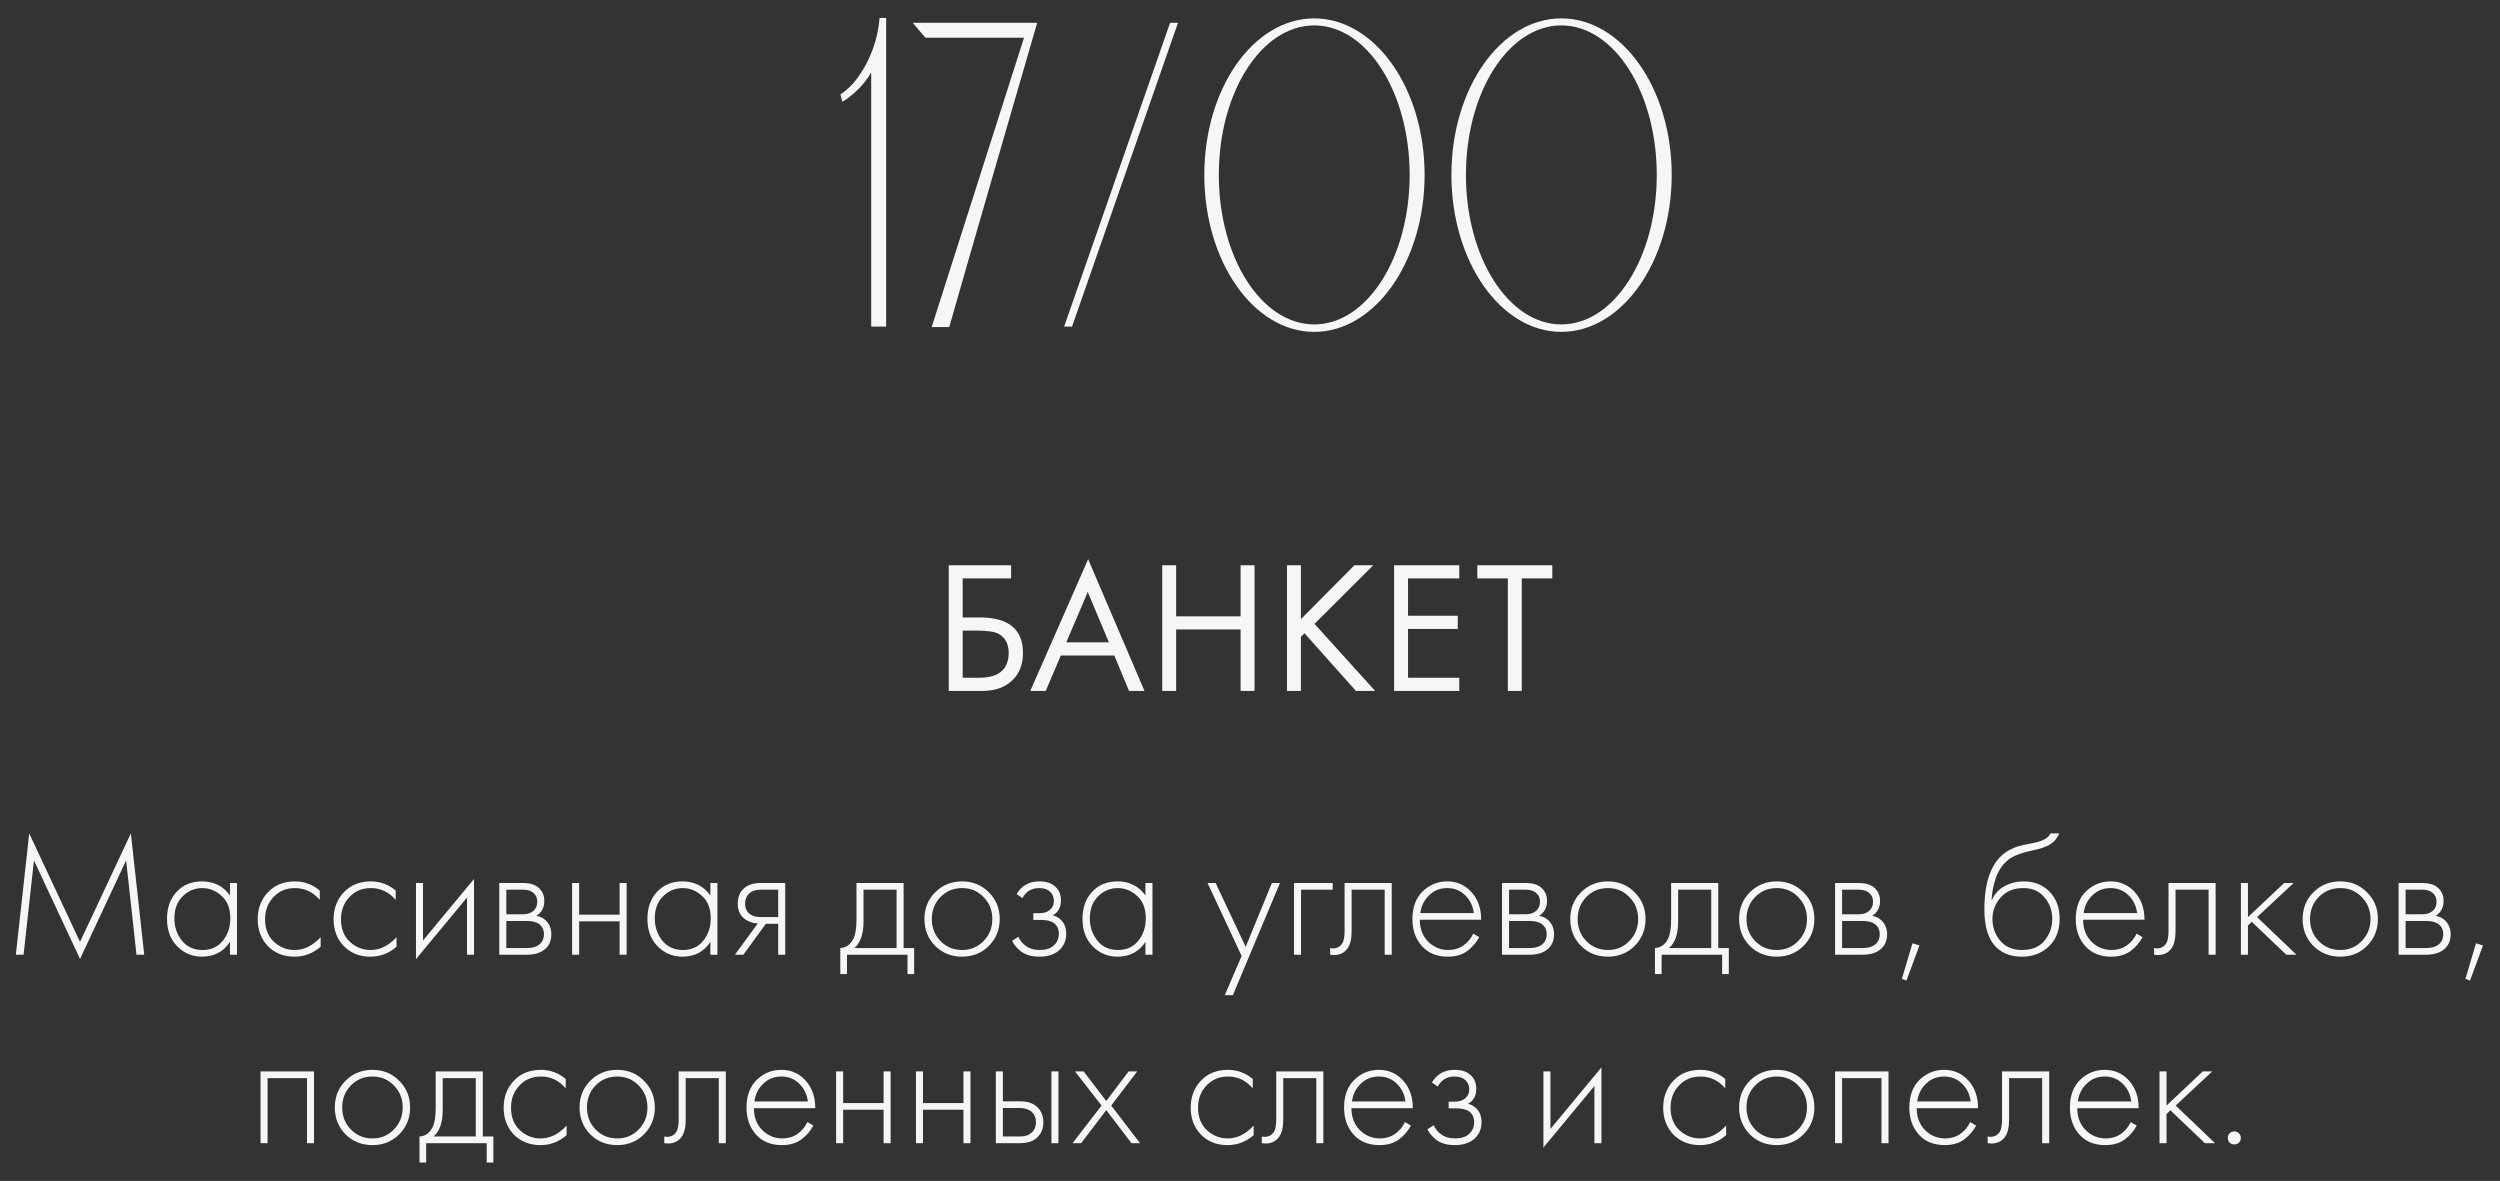 <?xml version="1.0" encoding="UTF-8"?> <svg xmlns="http://www.w3.org/2000/svg" width="199" height="94" viewBox="0 0 199 94" fill="none"><rect x="0" y="0" width="199" height="94" fill="#333333" stroke="none"/><path d="M70.013 1.428C70.188 1.428 70.363 1.428 70.538 1.428V25.998H69.348V5.768C68.823 6.678 68.088 7.413 67.213 8.008C67.143 8.043 67.108 8.078 67.038 8.078L66.898 7.518C67.213 7.308 67.493 7.063 67.738 6.818C67.913 6.643 68.158 6.363 68.438 5.943C69.068 5.033 69.383 4.158 69.523 3.773C69.733 3.178 69.943 2.373 70.013 1.428ZM72.656 1.813H82.561C80.216 9.898 77.871 17.948 75.561 26.033C75.106 26.033 74.616 26.033 74.161 26.033L81.511 3.003H73.671C73.321 2.618 72.971 2.198 72.656 1.813ZM93.139 1.813H93.769L85.334 25.998H84.704L93.139 1.813ZM104.613 1.463C109.443 1.463 113.398 7.028 113.398 13.923C113.398 20.818 109.443 26.418 104.613 26.418C99.783 26.418 95.863 20.818 95.863 13.923C95.863 7.028 99.783 1.463 104.613 1.463ZM104.613 25.823C108.813 25.823 112.208 20.503 112.208 13.923C112.208 7.343 108.813 2.023 104.613 2.023C100.413 2.023 97.018 7.343 97.018 13.923C97.018 20.503 100.413 25.823 104.613 25.823ZM124.283 1.463C129.113 1.463 133.068 7.028 133.068 13.923C133.068 20.818 129.113 26.418 124.283 26.418C119.453 26.418 115.533 20.818 115.533 13.923C115.533 7.028 119.453 1.463 124.283 1.463ZM124.283 25.823C128.483 25.823 131.878 20.503 131.878 13.923C131.878 7.343 128.483 2.023 124.283 2.023C120.083 2.023 116.688 7.343 116.688 13.923C116.688 20.503 120.083 25.823 124.283 25.823Z" fill="#F7F5F5"></path><path d="M1.877 75.997H1.261L2.325 66.337L6.371 74.975L10.417 66.337L11.481 75.997H10.865L10.039 68.493L6.371 76.333L2.703 68.493L1.877 75.997ZM18.305 71.279V70.285H18.865V75.997H18.305V74.975C17.792 75.759 17.05 76.151 16.079 76.151C15.305 76.151 14.647 75.876 14.105 75.325C13.564 74.774 13.293 74.046 13.293 73.141C13.293 72.254 13.55 71.536 14.063 70.985C14.577 70.434 15.249 70.159 16.079 70.159C17.031 70.159 17.773 70.532 18.305 71.279ZM16.107 70.691C15.501 70.691 14.978 70.91 14.539 71.349C14.101 71.778 13.881 72.362 13.881 73.099C13.881 73.78 14.082 74.373 14.483 74.877C14.885 75.372 15.431 75.619 16.121 75.619C16.803 75.619 17.339 75.376 17.731 74.891C18.133 74.396 18.333 73.799 18.333 73.099C18.333 72.324 18.105 71.732 17.647 71.321C17.19 70.901 16.677 70.691 16.107 70.691ZM25.454 70.887V71.629C24.913 71.004 24.255 70.691 23.48 70.691C22.79 70.691 22.22 70.929 21.772 71.405C21.324 71.872 21.1 72.46 21.1 73.169C21.1 73.934 21.338 74.536 21.814 74.975C22.29 75.404 22.836 75.619 23.452 75.619C24.208 75.619 24.899 75.278 25.524 74.597V75.353C24.927 75.885 24.232 76.151 23.438 76.151C22.579 76.151 21.875 75.871 21.324 75.311C20.783 74.742 20.512 74.032 20.512 73.183C20.512 72.315 20.783 71.596 21.324 71.027C21.866 70.448 22.584 70.159 23.48 70.159C24.218 70.159 24.875 70.402 25.454 70.887ZM31.497 70.887V71.629C30.956 71.004 30.298 70.691 29.523 70.691C28.832 70.691 28.263 70.929 27.815 71.405C27.367 71.872 27.143 72.46 27.143 73.169C27.143 73.934 27.381 74.536 27.857 74.975C28.333 75.404 28.879 75.619 29.495 75.619C30.251 75.619 30.942 75.278 31.567 74.597V75.353C30.97 75.885 30.274 76.151 29.481 76.151C28.622 76.151 27.918 75.871 27.367 75.311C26.826 74.742 26.555 74.032 26.555 73.183C26.555 72.315 26.826 71.596 27.367 71.027C27.909 70.448 28.627 70.159 29.523 70.159C30.261 70.159 30.919 70.402 31.497 70.887ZM33.112 70.285H33.672V74.863L37.733 69.963V75.997H37.172V71.447L33.112 76.347V70.285ZM39.743 70.285H41.605C42.137 70.285 42.543 70.397 42.823 70.621C43.159 70.892 43.327 71.256 43.327 71.713C43.327 72.236 43.117 72.632 42.697 72.903C42.959 72.94 43.192 73.048 43.397 73.225C43.724 73.514 43.887 73.897 43.887 74.373C43.887 74.905 43.696 75.316 43.313 75.605C42.977 75.866 42.511 75.997 41.913 75.997H39.743V70.285ZM40.303 72.777H41.605C41.951 72.777 42.221 72.698 42.417 72.539C42.651 72.352 42.767 72.1 42.767 71.783C42.767 71.475 42.651 71.228 42.417 71.041C42.231 70.892 41.96 70.817 41.605 70.817H40.303V72.777ZM40.303 75.465H41.913C42.343 75.465 42.669 75.381 42.893 75.213C43.164 75.008 43.299 74.723 43.299 74.359C43.299 74.023 43.173 73.757 42.921 73.561C42.697 73.393 42.361 73.309 41.913 73.309H40.303V75.465ZM45.54 75.997V70.285H46.1V72.805H49.32V70.285H49.88V75.997H49.32V73.337H46.1V75.997H45.54ZM56.546 71.279V70.285H57.106V75.997H56.546V74.975C56.032 75.759 55.29 76.151 54.32 76.151C53.545 76.151 52.887 75.876 52.346 75.325C51.804 74.774 51.534 74.046 51.534 73.141C51.534 72.254 51.79 71.536 52.304 70.985C52.817 70.434 53.489 70.159 54.32 70.159C55.272 70.159 56.014 70.532 56.546 71.279ZM54.348 70.691C53.741 70.691 53.218 70.91 52.78 71.349C52.341 71.778 52.122 72.362 52.122 73.099C52.122 73.78 52.322 74.373 52.724 74.877C53.125 75.372 53.671 75.619 54.362 75.619C55.043 75.619 55.58 75.376 55.972 74.891C56.373 74.396 56.574 73.799 56.574 73.099C56.574 72.324 56.345 71.732 55.888 71.321C55.43 70.901 54.917 70.691 54.348 70.691ZM58.5 75.997L60.32 73.505C59.882 73.486 59.508 73.346 59.2 73.085C58.883 72.805 58.724 72.427 58.724 71.951C58.724 71.4 58.897 70.98 59.242 70.691C59.55 70.42 60.003 70.285 60.6 70.285H62.504V75.997H61.944V73.533H60.964L59.172 75.997H58.5ZM61.944 73.001V70.817H60.6C60.208 70.817 59.905 70.901 59.69 71.069C59.438 71.284 59.312 71.573 59.312 71.937C59.312 72.292 59.434 72.562 59.676 72.749C59.9 72.917 60.208 73.001 60.6 73.001H61.944ZM68.176 70.285H71.928V75.465H72.768V77.537H72.236V75.997H67.42V77.537H66.888V75.465C67.355 75.437 67.705 75.185 67.938 74.709C68.097 74.382 68.176 73.869 68.176 73.169V70.285ZM71.368 75.465V70.817H68.736V73.337C68.736 74.345 68.494 75.054 68.008 75.465H71.368ZM74.44 71.027C75.019 70.448 75.733 70.159 76.582 70.159C77.432 70.159 78.141 70.448 78.71 71.027C79.289 71.596 79.578 72.306 79.578 73.155C79.578 74.004 79.289 74.718 78.71 75.297C78.141 75.866 77.432 76.151 76.582 76.151C75.733 76.151 75.019 75.866 74.44 75.297C73.871 74.718 73.586 74.004 73.586 73.155C73.586 72.306 73.871 71.596 74.44 71.027ZM74.86 74.905C75.327 75.381 75.901 75.619 76.582 75.619C77.264 75.619 77.833 75.381 78.29 74.905C78.757 74.429 78.99 73.846 78.99 73.155C78.99 72.464 78.757 71.881 78.29 71.405C77.833 70.929 77.264 70.691 76.582 70.691C75.901 70.691 75.327 70.929 74.86 71.405C74.403 71.881 74.174 72.464 74.174 73.155C74.174 73.846 74.403 74.429 74.86 74.905ZM81.385 71.489L80.923 71.167C81.315 70.495 81.917 70.159 82.729 70.159C83.28 70.159 83.7 70.294 83.989 70.565C84.297 70.836 84.451 71.204 84.451 71.671C84.451 72.231 84.232 72.628 83.793 72.861C84.045 72.917 84.269 73.043 84.465 73.239C84.736 73.51 84.871 73.874 84.871 74.331C84.871 74.919 84.647 75.386 84.199 75.731C83.826 76.011 83.34 76.151 82.743 76.151C82.127 76.151 81.628 76.006 81.245 75.717C80.937 75.465 80.708 75.19 80.559 74.891L81.063 74.569C81.203 74.877 81.404 75.12 81.665 75.297C81.954 75.512 82.314 75.619 82.743 75.619C83.219 75.619 83.583 75.512 83.835 75.297C84.134 75.054 84.283 74.728 84.283 74.317C84.283 73.953 84.152 73.673 83.891 73.477C83.667 73.309 83.317 73.225 82.841 73.225H82.253V72.693H82.687C83.051 72.693 83.336 72.614 83.541 72.455C83.774 72.268 83.891 72.026 83.891 71.727C83.891 71.428 83.793 71.181 83.597 70.985C83.382 70.789 83.088 70.691 82.715 70.691C82.118 70.691 81.674 70.957 81.385 71.489ZM91.177 71.279V70.285H91.737V75.997H91.177V74.975C90.663 75.759 89.921 76.151 88.951 76.151C88.176 76.151 87.518 75.876 86.977 75.325C86.435 74.774 86.165 74.046 86.165 73.141C86.165 72.254 86.421 71.536 86.934 70.985C87.448 70.434 88.12 70.159 88.951 70.159C89.903 70.159 90.644 70.532 91.177 71.279ZM88.978 70.691C88.372 70.691 87.849 70.91 87.41 71.349C86.972 71.778 86.752 72.362 86.752 73.099C86.752 73.78 86.953 74.373 87.355 74.877C87.756 75.372 88.302 75.619 88.993 75.619C89.674 75.619 90.21 75.376 90.603 74.891C91.004 74.396 91.204 73.799 91.204 73.099C91.204 72.324 90.976 71.732 90.519 71.321C90.061 70.901 89.548 70.691 88.978 70.691ZM97.491 79.217L98.835 76.095L96.119 70.285H96.763L99.157 75.367L101.243 70.285H101.887L98.135 79.217H97.491ZM103.003 75.997V70.285H106.083V70.817H103.563V75.997H103.003ZM110.781 70.285V75.997H110.221V70.817H107.589V74.121C107.589 74.746 107.477 75.208 107.253 75.507C107.001 75.852 106.637 76.025 106.161 76.025C106.105 76.025 106.011 76.016 105.881 75.997V75.465C105.974 75.484 106.044 75.493 106.091 75.493C106.408 75.493 106.655 75.367 106.833 75.115C106.963 74.91 107.029 74.578 107.029 74.121V70.285H110.781ZM117.902 73.211H113.016C113.016 73.92 113.236 74.499 113.674 74.947C114.122 75.395 114.659 75.619 115.284 75.619C115.732 75.619 116.129 75.502 116.474 75.269C116.82 75.026 117.086 74.709 117.272 74.317L117.748 74.597C117.534 75.008 117.221 75.372 116.81 75.689C116.4 75.997 115.877 76.151 115.242 76.151C114.374 76.151 113.688 75.871 113.184 75.311C112.68 74.742 112.428 74.028 112.428 73.169C112.428 72.226 112.699 71.489 113.24 70.957C113.791 70.425 114.444 70.159 115.2 70.159C115.975 70.159 116.619 70.444 117.132 71.013C117.646 71.582 117.902 72.315 117.902 73.211ZM113.058 72.679H117.314C117.24 72.1 117.006 71.624 116.614 71.251C116.232 70.878 115.76 70.691 115.2 70.691C114.631 70.691 114.15 70.882 113.758 71.265C113.366 71.638 113.133 72.11 113.058 72.679ZM119.56 70.285H121.422C121.954 70.285 122.36 70.397 122.64 70.621C122.976 70.892 123.144 71.256 123.144 71.713C123.144 72.236 122.934 72.632 122.514 72.903C122.775 72.94 123.008 73.048 123.214 73.225C123.54 73.514 123.704 73.897 123.704 74.373C123.704 74.905 123.512 75.316 123.13 75.605C122.794 75.866 122.327 75.997 121.73 75.997H119.56V70.285ZM120.12 72.777H121.422C121.767 72.777 122.038 72.698 122.234 72.539C122.467 72.352 122.584 72.1 122.584 71.783C122.584 71.475 122.467 71.228 122.234 71.041C122.047 70.892 121.776 70.817 121.422 70.817H120.12V72.777ZM120.12 75.465H121.73C122.159 75.465 122.486 75.381 122.71 75.213C122.98 75.008 123.116 74.723 123.116 74.359C123.116 74.023 122.99 73.757 122.738 73.561C122.514 73.393 122.178 73.309 121.73 73.309H120.12V75.465ZM125.847 71.027C126.425 70.448 127.139 70.159 127.989 70.159C128.838 70.159 129.547 70.448 130.117 71.027C130.695 71.596 130.985 72.306 130.985 73.155C130.985 74.004 130.695 74.718 130.117 75.297C129.547 75.866 128.838 76.151 127.989 76.151C127.139 76.151 126.425 75.866 125.847 75.297C125.277 74.718 124.993 74.004 124.993 73.155C124.993 72.306 125.277 71.596 125.847 71.027ZM126.267 74.905C126.733 75.381 127.307 75.619 127.989 75.619C128.67 75.619 129.239 75.381 129.697 74.905C130.163 74.429 130.397 73.846 130.397 73.155C130.397 72.464 130.163 71.881 129.697 71.405C129.239 70.929 128.67 70.691 127.989 70.691C127.307 70.691 126.733 70.929 126.267 71.405C125.809 71.881 125.581 72.464 125.581 73.155C125.581 73.846 125.809 74.429 126.267 74.905ZM133.022 70.285H136.774V75.465H137.614V77.537H137.082V75.997H132.266V77.537H131.734V75.465C132.201 75.437 132.551 75.185 132.784 74.709C132.943 74.382 133.022 73.869 133.022 73.169V70.285ZM136.214 75.465V70.817H133.582V73.337C133.582 74.345 133.339 75.054 132.854 75.465H136.214ZM139.286 71.027C139.865 70.448 140.579 70.159 141.428 70.159C142.277 70.159 142.987 70.448 143.556 71.027C144.135 71.596 144.424 72.306 144.424 73.155C144.424 74.004 144.135 74.718 143.556 75.297C142.987 75.866 142.277 76.151 141.428 76.151C140.579 76.151 139.865 75.866 139.286 75.297C138.717 74.718 138.432 74.004 138.432 73.155C138.432 72.306 138.717 71.596 139.286 71.027ZM139.706 74.905C140.173 75.381 140.747 75.619 141.428 75.619C142.109 75.619 142.679 75.381 143.136 74.905C143.603 74.429 143.836 73.846 143.836 73.155C143.836 72.464 143.603 71.881 143.136 71.405C142.679 70.929 142.109 70.691 141.428 70.691C140.747 70.691 140.173 70.929 139.706 71.405C139.249 71.881 139.02 72.464 139.02 73.155C139.02 73.846 139.249 74.429 139.706 74.905ZM146.07 70.285H147.932C148.464 70.285 148.87 70.397 149.15 70.621C149.486 70.892 149.654 71.256 149.654 71.713C149.654 72.236 149.444 72.632 149.024 72.903C149.285 72.94 149.518 73.048 149.724 73.225C150.05 73.514 150.214 73.897 150.214 74.373C150.214 74.905 150.022 75.316 149.64 75.605C149.304 75.866 148.837 75.997 148.24 75.997H146.07V70.285ZM146.63 72.777H147.932C148.277 72.777 148.548 72.698 148.744 72.539C148.977 72.352 149.094 72.1 149.094 71.783C149.094 71.475 148.977 71.228 148.744 71.041C148.557 70.892 148.286 70.817 147.932 70.817H146.63V72.777ZM146.63 75.465H148.24C148.669 75.465 148.996 75.381 149.22 75.213C149.49 75.008 149.626 74.723 149.626 74.359C149.626 74.023 149.5 73.757 149.248 73.561C149.024 73.393 148.688 73.309 148.24 73.309H146.63V75.465ZM151.39 77.915L152.23 75.087L152.79 75.255L151.754 78.055L151.39 77.915ZM158.53 71.643H158.558C158.772 71.148 159.108 70.78 159.566 70.537C160.032 70.285 160.532 70.159 161.064 70.159C161.932 70.159 162.627 70.434 163.15 70.985C163.682 71.536 163.948 72.254 163.948 73.141C163.948 74.056 163.663 74.788 163.094 75.339C162.524 75.88 161.806 76.151 160.938 76.151C160.116 76.151 159.449 75.913 158.936 75.437C158.282 74.821 157.956 73.804 157.956 72.385C157.956 70.089 158.553 68.554 159.748 67.779C159.86 67.704 159.981 67.639 160.112 67.583C160.242 67.518 160.354 67.466 160.448 67.429C160.55 67.392 160.686 67.354 160.854 67.317C161.022 67.27 161.143 67.242 161.218 67.233C161.292 67.214 161.423 67.186 161.61 67.149C161.806 67.112 161.922 67.088 161.96 67.079C162.65 66.93 163.07 66.682 163.22 66.337H163.92C163.817 66.57 163.686 66.771 163.528 66.939C163.378 67.098 163.192 67.228 162.968 67.331C162.753 67.424 162.571 67.494 162.422 67.541C162.282 67.578 162.09 67.625 161.848 67.681C160.924 67.868 160.256 68.124 159.846 68.451C159.416 68.796 159.094 69.263 158.88 69.851C158.674 70.439 158.558 71.036 158.53 71.643ZM160.938 75.619C161.74 75.619 162.342 75.372 162.744 74.877C163.154 74.373 163.36 73.794 163.36 73.141C163.36 72.488 163.154 71.918 162.744 71.433C162.333 70.938 161.773 70.691 161.064 70.691C160.298 70.691 159.696 70.938 159.258 71.433C158.819 71.928 158.6 72.497 158.6 73.141C158.6 73.766 158.782 74.317 159.146 74.793C159.566 75.344 160.163 75.619 160.938 75.619ZM170.703 73.211H165.817C165.817 73.92 166.036 74.499 166.475 74.947C166.923 75.395 167.46 75.619 168.085 75.619C168.533 75.619 168.93 75.502 169.275 75.269C169.62 75.026 169.886 74.709 170.073 74.317L170.549 74.597C170.334 75.008 170.022 75.372 169.611 75.689C169.2 75.997 168.678 76.151 168.043 76.151C167.175 76.151 166.489 75.871 165.985 75.311C165.481 74.742 165.229 74.028 165.229 73.169C165.229 72.226 165.5 71.489 166.041 70.957C166.592 70.425 167.245 70.159 168.001 70.159C168.776 70.159 169.42 70.444 169.933 71.013C170.446 71.582 170.703 72.315 170.703 73.211ZM165.859 72.679H170.115C170.04 72.1 169.807 71.624 169.415 71.251C169.032 70.878 168.561 70.691 168.001 70.691C167.432 70.691 166.951 70.882 166.559 71.265C166.167 71.638 165.934 72.11 165.859 72.679ZM176.365 70.285V75.997H175.805V70.817H173.173V74.121C173.173 74.746 173.061 75.208 172.837 75.507C172.585 75.852 172.221 76.025 171.745 76.025C171.689 76.025 171.595 76.016 171.465 75.997V75.465C171.558 75.484 171.628 75.493 171.675 75.493C171.992 75.493 172.239 75.367 172.417 75.115C172.547 74.91 172.613 74.578 172.613 74.121V70.285H176.365ZM178.376 70.285H178.936V73.001L181.82 70.285H182.576L179.664 73.001L182.8 75.997H181.988L179.244 73.379L178.936 73.673V75.997H178.376V70.285ZM184.144 71.027C184.722 70.448 185.436 70.159 186.286 70.159C187.135 70.159 187.844 70.448 188.414 71.027C188.992 71.596 189.282 72.306 189.282 73.155C189.282 74.004 188.992 74.718 188.414 75.297C187.844 75.866 187.135 76.151 186.286 76.151C185.436 76.151 184.722 75.866 184.144 75.297C183.574 74.718 183.29 74.004 183.29 73.155C183.29 72.306 183.574 71.596 184.144 71.027ZM184.564 74.905C185.03 75.381 185.604 75.619 186.286 75.619C186.967 75.619 187.536 75.381 187.994 74.905C188.46 74.429 188.694 73.846 188.694 73.155C188.694 72.464 188.46 71.881 187.994 71.405C187.536 70.929 186.967 70.691 186.286 70.691C185.604 70.691 185.03 70.929 184.564 71.405C184.106 71.881 183.878 72.464 183.878 73.155C183.878 73.846 184.106 74.429 184.564 74.905ZM190.927 70.285H192.789C193.321 70.285 193.727 70.397 194.007 70.621C194.343 70.892 194.511 71.256 194.511 71.713C194.511 72.236 194.301 72.632 193.881 72.903C194.142 72.94 194.376 73.048 194.581 73.225C194.908 73.514 195.071 73.897 195.071 74.373C195.071 74.905 194.88 75.316 194.497 75.605C194.161 75.866 193.694 75.997 193.097 75.997H190.927V70.285ZM191.487 72.777H192.789C193.134 72.777 193.405 72.698 193.601 72.539C193.834 72.352 193.951 72.1 193.951 71.783C193.951 71.475 193.834 71.228 193.601 71.041C193.414 70.892 193.144 70.817 192.789 70.817H191.487V72.777ZM191.487 75.465H193.097C193.526 75.465 193.853 75.381 194.077 75.213C194.348 75.008 194.483 74.723 194.483 74.359C194.483 74.023 194.357 73.757 194.105 73.561C193.881 73.393 193.545 73.309 193.097 73.309H191.487V75.465ZM196.248 77.915L197.088 75.087L197.648 75.255L196.612 78.055L196.248 77.915ZM20.739 90.997V85.285H24.995V90.997H24.435V85.817H21.299V90.997H20.739ZM27.505 86.027C28.084 85.448 28.797 85.159 29.647 85.159C30.496 85.159 31.206 85.448 31.775 86.027C32.353 86.596 32.643 87.306 32.643 88.155C32.643 89.004 32.353 89.718 31.775 90.297C31.206 90.866 30.496 91.151 29.647 91.151C28.797 91.151 28.084 90.866 27.505 90.297C26.936 89.718 26.651 89.004 26.651 88.155C26.651 87.306 26.936 86.596 27.505 86.027ZM27.925 89.905C28.392 90.381 28.965 90.619 29.647 90.619C30.328 90.619 30.898 90.381 31.355 89.905C31.822 89.429 32.055 88.846 32.055 88.155C32.055 87.464 31.822 86.881 31.355 86.405C30.898 85.929 30.328 85.691 29.647 85.691C28.965 85.691 28.392 85.929 27.925 86.405C27.468 86.881 27.239 87.464 27.239 88.155C27.239 88.846 27.468 89.429 27.925 89.905ZM34.68 85.285H38.432V90.465H39.272V92.537H38.74V90.997H33.924V92.537H33.392V90.465C33.859 90.437 34.209 90.185 34.442 89.709C34.601 89.382 34.68 88.869 34.68 88.169V85.285ZM37.872 90.465V85.817H35.24V88.337C35.24 89.345 34.998 90.054 34.512 90.465H37.872ZM45.032 85.887V86.629C44.491 86.004 43.833 85.691 43.058 85.691C42.368 85.691 41.798 85.929 41.35 86.405C40.902 86.872 40.678 87.46 40.678 88.169C40.678 88.934 40.916 89.536 41.392 89.975C41.868 90.404 42.414 90.619 43.03 90.619C43.786 90.619 44.477 90.278 45.102 89.597V90.353C44.505 90.885 43.81 91.151 43.016 91.151C42.158 91.151 41.453 90.871 40.902 90.311C40.361 89.742 40.09 89.032 40.09 88.183C40.09 87.315 40.361 86.596 40.902 86.027C41.444 85.448 42.162 85.159 43.058 85.159C43.796 85.159 44.454 85.402 45.032 85.887ZM46.987 86.027C47.566 85.448 48.28 85.159 49.129 85.159C49.979 85.159 50.688 85.448 51.257 86.027C51.836 86.596 52.125 87.306 52.125 88.155C52.125 89.004 51.836 89.718 51.257 90.297C50.688 90.866 49.979 91.151 49.129 91.151C48.28 91.151 47.566 90.866 46.987 90.297C46.418 89.718 46.133 89.004 46.133 88.155C46.133 87.306 46.418 86.596 46.987 86.027ZM47.407 89.905C47.874 90.381 48.448 90.619 49.129 90.619C49.811 90.619 50.38 90.381 50.837 89.905C51.304 89.429 51.537 88.846 51.537 88.155C51.537 87.464 51.304 86.881 50.837 86.405C50.38 85.929 49.811 85.691 49.129 85.691C48.448 85.691 47.874 85.929 47.407 86.405C46.95 86.881 46.721 87.464 46.721 88.155C46.721 88.846 46.95 89.429 47.407 89.905ZM57.775 85.285V90.997H57.215V85.817H54.583V89.121C54.583 89.746 54.471 90.208 54.247 90.507C53.995 90.852 53.631 91.025 53.155 91.025C53.099 91.025 53.005 91.016 52.875 90.997V90.465C52.968 90.484 53.038 90.493 53.085 90.493C53.402 90.493 53.649 90.367 53.827 90.115C53.957 89.91 54.023 89.578 54.023 89.121V85.285H57.775ZM64.896 88.211H60.01C60.01 88.92 60.23 89.499 60.668 89.947C61.116 90.395 61.653 90.619 62.278 90.619C62.726 90.619 63.123 90.502 63.468 90.269C63.814 90.026 64.08 89.709 64.266 89.317L64.742 89.597C64.528 90.008 64.215 90.372 63.804 90.689C63.394 90.997 62.871 91.151 62.236 91.151C61.368 91.151 60.682 90.871 60.178 90.311C59.674 89.742 59.422 89.028 59.422 88.169C59.422 87.226 59.693 86.489 60.234 85.957C60.785 85.425 61.438 85.159 62.194 85.159C62.969 85.159 63.613 85.444 64.126 86.013C64.64 86.582 64.896 87.315 64.896 88.211ZM60.052 87.679H64.308C64.234 87.1 64 86.624 63.608 86.251C63.226 85.878 62.754 85.691 62.194 85.691C61.625 85.691 61.144 85.882 60.752 86.265C60.36 86.638 60.127 87.11 60.052 87.679ZM66.554 90.997V85.285H67.114V87.805H70.334V85.285H70.894V90.997H70.334V88.337H67.114V90.997H66.554ZM72.911 90.997V85.285H73.471V87.805H76.691V85.285H77.251V90.997H76.691V88.337H73.471V90.997H72.911ZM79.269 85.285H79.829V87.665H81.187C81.84 87.665 82.325 87.842 82.643 88.197C82.913 88.496 83.049 88.874 83.049 89.331C83.049 89.844 82.881 90.255 82.545 90.563C82.237 90.852 81.779 90.997 81.173 90.997H79.269V85.285ZM79.829 90.465H81.173C81.565 90.465 81.863 90.376 82.069 90.199C82.33 89.984 82.461 89.695 82.461 89.331C82.461 88.948 82.325 88.654 82.055 88.449C81.831 88.281 81.527 88.197 81.145 88.197H79.829V90.465ZM83.693 85.285H84.253V90.997H83.693V85.285ZM85.373 90.997L87.683 88.001L85.569 85.285H86.255L88.061 87.637L89.839 85.285H90.525L88.453 88.001L90.749 90.997H90.063L88.061 88.365L86.059 90.997H85.373ZM99.72 85.887V86.629C99.178 86.004 98.52 85.691 97.746 85.691C97.055 85.691 96.486 85.929 96.038 86.405C95.59 86.872 95.366 87.46 95.366 88.169C95.366 88.934 95.604 89.536 96.08 89.975C96.556 90.404 97.102 90.619 97.718 90.619C98.474 90.619 99.165 90.278 99.79 89.597V90.353C99.192 90.885 98.497 91.151 97.704 91.151C96.845 91.151 96.141 90.871 95.59 90.311C95.049 89.742 94.778 89.032 94.778 88.183C94.778 87.315 95.049 86.596 95.59 86.027C96.131 85.448 96.85 85.159 97.746 85.159C98.483 85.159 99.141 85.402 99.72 85.887ZM105.339 85.285V90.997H104.779V85.817H102.147V89.121C102.147 89.746 102.035 90.208 101.811 90.507C101.559 90.852 101.195 91.025 100.719 91.025C100.663 91.025 100.57 91.016 100.439 90.997V90.465C100.532 90.484 100.602 90.493 100.649 90.493C100.966 90.493 101.214 90.367 101.391 90.115C101.522 89.91 101.587 89.578 101.587 89.121V85.285H105.339ZM112.461 88.211H107.575C107.575 88.92 107.794 89.499 108.233 89.947C108.681 90.395 109.217 90.619 109.843 90.619C110.291 90.619 110.687 90.502 111.033 90.269C111.378 90.026 111.644 89.709 111.831 89.317L112.307 89.597C112.092 90.008 111.779 90.372 111.369 90.689C110.958 90.997 110.435 91.151 109.801 91.151C108.933 91.151 108.247 90.871 107.743 90.311C107.239 89.742 106.987 89.028 106.987 88.169C106.987 87.226 107.257 86.489 107.799 85.957C108.349 85.425 109.003 85.159 109.759 85.159C110.533 85.159 111.177 85.444 111.691 86.013C112.204 86.582 112.461 87.315 112.461 88.211ZM107.617 87.679H111.873C111.798 87.1 111.565 86.624 111.173 86.251C110.79 85.878 110.319 85.691 109.759 85.691C109.189 85.691 108.709 85.882 108.317 86.265C107.925 86.638 107.691 87.11 107.617 87.679ZM114.444 86.489L113.982 86.167C114.374 85.495 114.976 85.159 115.788 85.159C116.338 85.159 116.758 85.294 117.048 85.565C117.356 85.836 117.51 86.204 117.51 86.671C117.51 87.231 117.29 87.628 116.852 87.861C117.104 87.917 117.328 88.043 117.524 88.239C117.794 88.51 117.93 88.874 117.93 89.331C117.93 89.919 117.706 90.386 117.258 90.731C116.884 91.011 116.399 91.151 115.802 91.151C115.186 91.151 114.686 91.006 114.304 90.717C113.996 90.465 113.767 90.19 113.618 89.891L114.122 89.569C114.262 89.877 114.462 90.12 114.724 90.297C115.013 90.512 115.372 90.619 115.802 90.619C116.278 90.619 116.642 90.512 116.894 90.297C117.192 90.054 117.342 89.728 117.342 89.317C117.342 88.953 117.211 88.673 116.95 88.477C116.726 88.309 116.376 88.225 115.9 88.225H115.312V87.693H115.746C116.11 87.693 116.394 87.614 116.6 87.455C116.833 87.268 116.95 87.026 116.95 86.727C116.95 86.428 116.852 86.181 116.656 85.985C116.441 85.789 116.147 85.691 115.774 85.691C115.176 85.691 114.733 85.957 114.444 86.489ZM122.855 85.285H123.415V89.863L127.475 84.963V90.997H126.915V86.447L122.855 91.347V85.285ZM137.331 85.887V86.629C136.79 86.004 136.132 85.691 135.357 85.691C134.666 85.691 134.097 85.929 133.649 86.405C133.201 86.872 132.977 87.46 132.977 88.169C132.977 88.934 133.215 89.536 133.691 89.975C134.167 90.404 134.713 90.619 135.329 90.619C136.085 90.619 136.776 90.278 137.401 89.597V90.353C136.804 90.885 136.108 91.151 135.315 91.151C134.456 91.151 133.752 90.871 133.201 90.311C132.66 89.742 132.389 89.032 132.389 88.183C132.389 87.315 132.66 86.596 133.201 86.027C133.742 85.448 134.461 85.159 135.357 85.159C136.094 85.159 136.752 85.402 137.331 85.887ZM139.286 86.027C139.865 85.448 140.579 85.159 141.428 85.159C142.277 85.159 142.987 85.448 143.556 86.027C144.135 86.596 144.424 87.306 144.424 88.155C144.424 89.004 144.135 89.718 143.556 90.297C142.987 90.866 142.277 91.151 141.428 91.151C140.579 91.151 139.865 90.866 139.286 90.297C138.717 89.718 138.432 89.004 138.432 88.155C138.432 87.306 138.717 86.596 139.286 86.027ZM139.706 89.905C140.173 90.381 140.747 90.619 141.428 90.619C142.109 90.619 142.679 90.381 143.136 89.905C143.603 89.429 143.836 88.846 143.836 88.155C143.836 87.464 143.603 86.881 143.136 86.405C142.679 85.929 142.109 85.691 141.428 85.691C140.747 85.691 140.173 85.929 139.706 86.405C139.249 86.881 139.02 87.464 139.02 88.155C139.02 88.846 139.249 89.429 139.706 89.905ZM146.07 90.997V85.285H150.326V90.997H149.766V85.817H146.63V90.997H146.07ZM157.455 88.211H152.569C152.569 88.92 152.788 89.499 153.227 89.947C153.675 90.395 154.212 90.619 154.837 90.619C155.285 90.619 155.682 90.502 156.027 90.269C156.372 90.026 156.638 89.709 156.825 89.317L157.301 89.597C157.086 90.008 156.774 90.372 156.363 90.689C155.952 90.997 155.43 91.151 154.795 91.151C153.927 91.151 153.241 90.871 152.737 90.311C152.233 89.742 151.981 89.028 151.981 88.169C151.981 87.226 152.252 86.489 152.793 85.957C153.344 85.425 153.997 85.159 154.753 85.159C155.528 85.159 156.172 85.444 156.685 86.013C157.198 86.582 157.455 87.315 157.455 88.211ZM152.611 87.679H156.867C156.792 87.1 156.559 86.624 156.167 86.251C155.784 85.878 155.313 85.691 154.753 85.691C154.184 85.691 153.703 85.882 153.311 86.265C152.919 86.638 152.686 87.11 152.611 87.679ZM163.116 85.285V90.997H162.556V85.817H159.924V89.121C159.924 89.746 159.812 90.208 159.588 90.507C159.336 90.852 158.972 91.025 158.496 91.025C158.44 91.025 158.347 91.016 158.216 90.997V90.465C158.31 90.484 158.38 90.493 158.426 90.493C158.744 90.493 158.991 90.367 159.168 90.115C159.299 89.91 159.364 89.578 159.364 89.121V85.285H163.116ZM170.238 88.211H165.352C165.352 88.92 165.571 89.499 166.01 89.947C166.458 90.395 166.995 90.619 167.62 90.619C168.068 90.619 168.465 90.502 168.81 90.269C169.155 90.026 169.421 89.709 169.608 89.317L170.084 89.597C169.869 90.008 169.557 90.372 169.146 90.689C168.735 90.997 168.213 91.151 167.578 91.151C166.71 91.151 166.024 90.871 165.52 90.311C165.016 89.742 164.764 89.028 164.764 88.169C164.764 87.226 165.035 86.489 165.576 85.957C166.127 85.425 166.78 85.159 167.536 85.159C168.311 85.159 168.955 85.444 169.468 86.013C169.981 86.582 170.238 87.315 170.238 88.211ZM165.394 87.679H169.65C169.575 87.1 169.342 86.624 168.95 86.251C168.567 85.878 168.096 85.691 167.536 85.691C166.967 85.691 166.486 85.882 166.094 86.265C165.702 86.638 165.469 87.11 165.394 87.679ZM171.896 85.285H172.456V88.001L175.34 85.285H176.096L173.184 88.001L176.32 90.997H175.508L172.764 88.379L172.456 88.673V90.997H171.896V85.285ZM177.474 90.955C177.381 90.852 177.334 90.726 177.334 90.577C177.334 90.428 177.381 90.306 177.474 90.213C177.577 90.11 177.703 90.059 177.852 90.059C178.002 90.059 178.123 90.11 178.216 90.213C178.319 90.306 178.37 90.428 178.37 90.577C178.37 90.726 178.319 90.852 178.216 90.955C178.123 91.048 178.002 91.095 177.852 91.095C177.703 91.095 177.577 91.048 177.474 90.955Z" fill="#F7F5F5"></path><path d="M75.519 54.998V44.993H80.484V46.043H76.629V49.148H77.98C80.279 49.148 81.43 50.088 81.43 51.968C81.43 52.908 81.135 53.648 80.544 54.188C79.965 54.728 79.18 54.998 78.189 54.998H75.519ZM76.629 50.198V53.948H77.919C78.769 53.948 79.385 53.763 79.764 53.393C80.115 53.063 80.29 52.588 80.29 51.968C80.29 51.248 80.019 50.743 79.48 50.453C79.169 50.283 78.609 50.198 77.799 50.198H76.629ZM89.871 54.998L88.701 52.178H84.441L83.241 54.998H82.011L86.616 44.513L91.101 54.998H89.871ZM84.876 51.128H88.266L86.586 47.123L84.876 51.128ZM93.622 44.993V49.058H98.752V44.993H99.862V54.998H98.752V50.108H93.622V54.998H92.512V44.993H93.622ZM103.553 44.993V49.283L107.813 44.993H109.313L104.633 49.658L109.463 54.998H107.933L103.838 50.408L103.553 50.693V54.998H102.443V44.993H103.553ZM116.159 44.993V46.043H112.079V49.013H116.039V50.063H112.079V53.948H116.159V54.998H110.969V44.993H116.159ZM123.564 46.043H121.134V54.998H120.024V46.043H117.594V44.993H123.564V46.043Z" fill="#F7F5F5"></path></svg> 